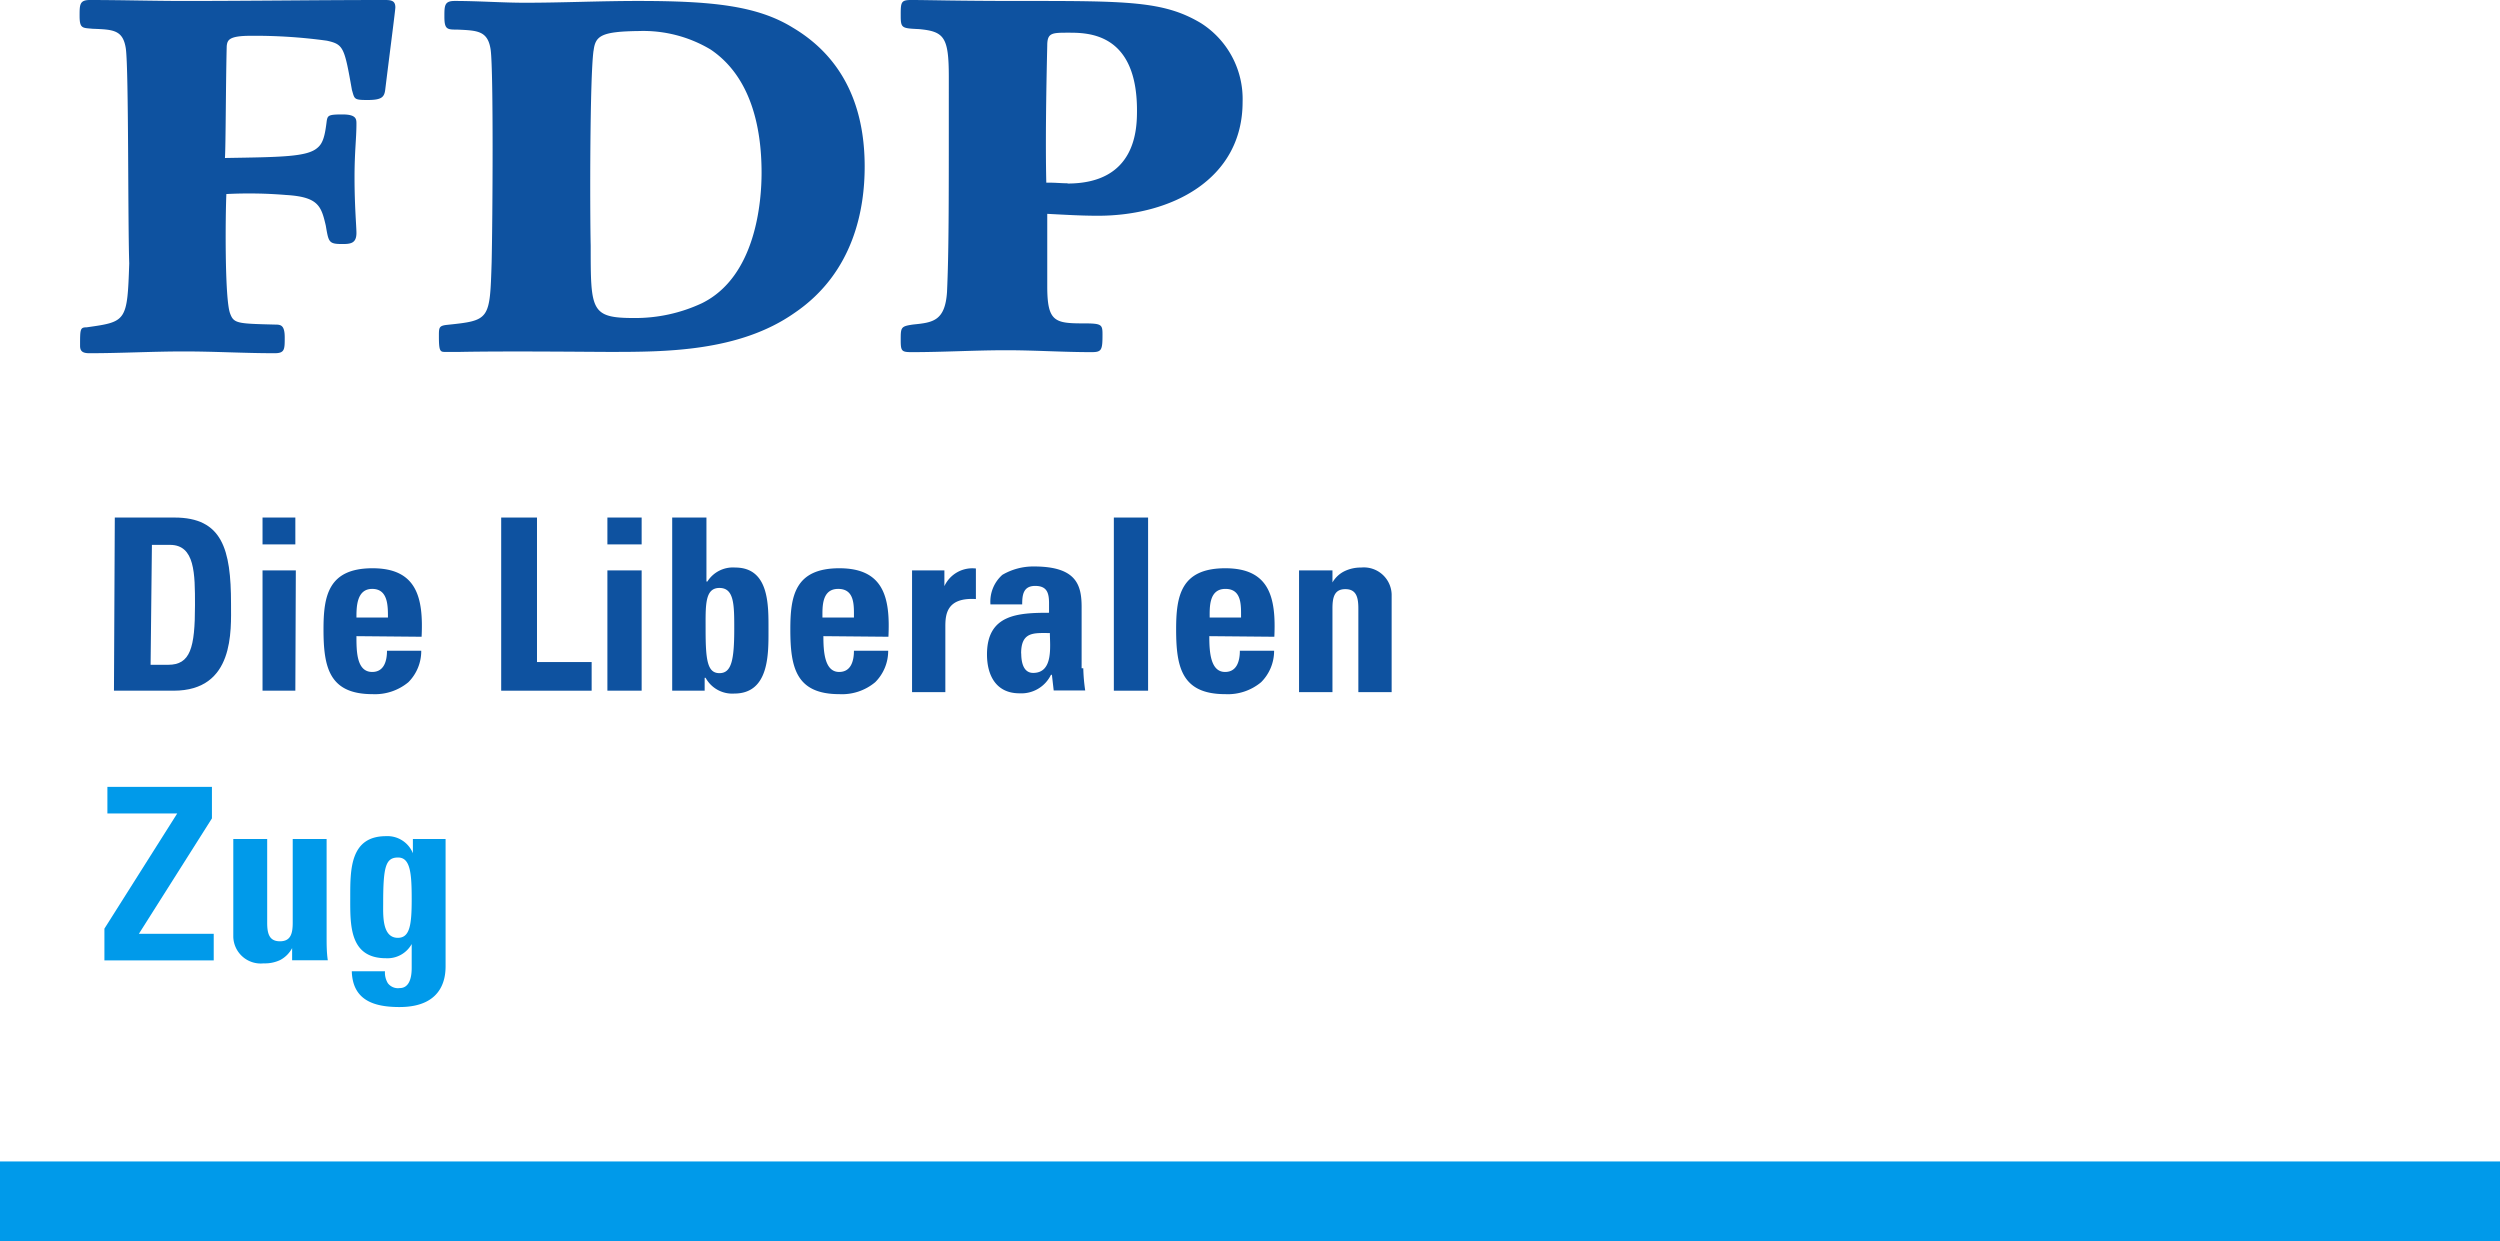 <svg id="Calque_1" data-name="Calque 1" xmlns="http://www.w3.org/2000/svg" viewBox="0 0 209.5 104"><defs><style>.cls-1{fill:#009aea;}.cls-2{fill:#0e52a0;}</style></defs><title>logos-plr</title><path class="cls-1" d="M9,65.94h8.76v2.64l-6.12,9.67h6.27v2.23H8.75V77.82l6.1-9.65H9Z"/><path class="cls-1" d="M24.48,79.45h0a2.4,2.4,0,0,1-1,1,3,3,0,0,1-1.39.28,2.3,2.3,0,0,1-2.54-2.21V70.31h2.84v7c0,.91.16,1.57,1.07,1.57s1.07-.66,1.07-1.57v-7h2.84v8.16c0,.66,0,1.35.1,2H24.48Z"/><path class="cls-1" d="M37.34,70.31V80.9c0,.71,0,3.49-3.86,3.49-2.12,0-3.93-.55-4-3h2.78a1.72,1.72,0,0,0,.24,1,1.06,1.06,0,0,0,1,.41c.7,0,1-.67,1-1.69v-2h0a2.32,2.32,0,0,1-2.15,1.19c-3.12,0-3-2.86-3-5.16s0-5.07,3-5.07A2.3,2.3,0,0,1,34.6,71.5h0V70.31Zm-4,8.28c1,0,1.16-1.07,1.16-3.22s-.1-3.51-1.14-3.51-1.25.75-1.25,3.85C32.11,76.65,32,78.59,33.34,78.59Z"/><rect class="cls-1" y="97.33" width="209.5" height="6.67"/><path class="cls-2" d="M9.62,43.37h5c4,0,4.74,2.64,4.74,7.22,0,2.25.31,7.29-4.81,7.29h-5Zm3,12.34h1.47c1.86,0,2.25-1.4,2.25-5,0-2.64,0-5.05-2.09-5.05H12.73Z"/><path class="cls-2" d="M24.75,43.37v2.25H22V43.37Zm0,14.51H22V47.8h2.79Z"/><path class="cls-2" d="M29.87,53.31c0,1.24,0,3,1.32,3,1,0,1.24-.93,1.24-1.78H35.3a3.69,3.69,0,0,1-1.08,2.64,4.38,4.38,0,0,1-3,1c-3.64,0-4.11-2.25-4.11-5.43,0-2.79.39-5.12,4.11-5.12s4.27,2.48,4.11,5.74Zm2.64-1.56c0-1,0-2.4-1.32-2.4s-1.32,1.55-1.32,2.4Z"/><path class="cls-2" d="M42,58V43.37h3V55.48h4.58v2.4H42Z"/><path class="cls-2" d="M53.77,43.37v2.25H50.9V43.37Zm0,14.51H50.9V47.8h2.87Z"/><path class="cls-2" d="M56.33,43.37H59.2v5.36h.08a2.53,2.53,0,0,1,2.33-1.17c2.87,0,2.79,3.19,2.79,5.2s.08,5.36-2.87,5.36a2.54,2.54,0,0,1-2.4-1.32h-.08v1.08H56.33Zm5.2,9.32c0-2,0-3.42-1.24-3.42s-1.16,1.48-1.16,3.49c0,2.56.15,3.65,1.16,3.65s1.24-1.09,1.24-3.72Z"/><path class="cls-2" d="M69,53.31c0,1.24.08,3,1.32,3,1,0,1.24-.93,1.24-1.78h2.87a3.7,3.7,0,0,1-1.09,2.64,4.33,4.33,0,0,1-3,1c-3.65,0-4.11-2.25-4.11-5.43,0-2.79.38-5.12,4.11-5.12s4.27,2.48,4.11,5.74Zm2.56-1.56c0-1,.08-2.4-1.32-2.4s-1.32,1.55-1.32,2.4Z"/><path class="cls-2" d="M79.14,47.8v1.32h0a2.58,2.58,0,0,1,2.64-1.48V50.2c-2.48-.15-2.56,1.32-2.56,2.33V58H76.43V47.8Z"/><path class="cls-2" d="M90.78,56a14.59,14.59,0,0,0,.16,1.86H88.3l-.15-1.31h-.08a2.76,2.76,0,0,1-2.64,1.55c-1.94,0-2.72-1.48-2.72-3.26,0-3.34,2.56-3.49,5.2-3.49v-.78c0-.85-.15-1.47-1.16-1.47s-1.09.77-1.09,1.55H83a3,3,0,0,1,1-2.48,5.14,5.14,0,0,1,2.64-.7c3.57,0,4,1.55,4,3.41V56Zm-5.2-1.24c0,.7.16,1.63,1,1.63,1.71,0,1.4-2.25,1.4-3.34-1.32,0-2.41-.15-2.41,1.71Z"/><path class="cls-2" d="M96.21,43.37V57.88H93.34V43.37Z"/><path class="cls-2" d="M101.34,53.31c0,1.24.07,3,1.32,3,1,0,1.24-.93,1.24-1.78h2.87a3.7,3.7,0,0,1-1.09,2.64,4.35,4.35,0,0,1-3,1c-3.65,0-4.12-2.25-4.12-5.43,0-2.79.39-5.12,4.12-5.12s4.26,2.48,4.11,5.74ZM104,51.75c0-1,.08-2.4-1.31-2.4s-1.32,1.55-1.32,2.4Z"/><path class="cls-2" d="M111.66,48.81h0a2.37,2.37,0,0,1,1-.94,3.12,3.12,0,0,1,1.4-.31,2.33,2.33,0,0,1,2.56,2.25V58h-2.79V51c0-.93-.16-1.63-1.09-1.63s-1.08.7-1.08,1.63v7h-2.8V47.8h2.8Z"/><path class="cls-2" d="M10.55,4.11c-.23-1.63-1.08-1.63-2.79-1.7-.85-.08-1.09,0-1.09-1.09,0-.93,0-1.32.86-1.32,2.63,0,5.27.08,7.91.08C21.11.08,26.69,0,32.28,0c.54,0,.85.08.85.62,0,.23-.46,3.73-.85,6.91-.08.62-.31.85-1.48.85s-1.08-.08-1.31-.85c-.63-3.57-.7-3.81-2.1-4.12A44.21,44.21,0,0,0,21,3c-1.86,0-1.94.38-2,.85-.08,3-.08,8.38-.15,9.39,4.65-.08,6.9-.08,7.76-.86.46-.38.62-1,.77-2.25.08-.46.16-.54,1.32-.54s1.17.39,1.17.78c0,1.24-.16,2.33-.16,4.5,0,2.4.16,4.11.16,4.65,0,.86-.47.93-1.17.93-1.16,0-1.16-.15-1.4-1.55-.38-1.63-.62-2.4-3.33-2.56a37.48,37.48,0,0,0-5-.08c-.08,1.71-.15,8.77.31,10,.31.86.62.86,3.8.94.47,0,.78.07.78,1.08s0,1.32-.85,1.32c-2.56,0-5-.15-7.61-.15s-5.27.15-7.91.15c-.54,0-.78-.15-.78-.62,0-1.4,0-1.55.55-1.55,3.33-.47,3.41-.47,3.57-5.36C10.71,18.54,10.79,6.05,10.55,4.11Z"/><path class="cls-2" d="M66.57,26.23c-4.65,3.26-10.86,3.26-15.51,3.26-1.56,0-8.38-.08-12.5,0H37.24c-.38,0-.46-.16-.46-1.32,0-.7,0-.86.62-.94,3.65-.38,3.65-.38,3.8-5.27.08-3.49.16-15.91-.08-17.77C40.89,2.56,40,2.56,38.33,2.48c-.85,0-1.09,0-1.09-1.08,0-.93,0-1.32.86-1.32,2,0,4,.15,5.9.15,3.1,0,6.28-.15,9.46-.15,6.21,0,10,.39,13,2.25,5.2,3.1,6,8.22,6,11.64S71.62,22.81,66.57,26.23Zm-16.83-22c-.31,2.17-.31,13.19-.24,16.37,0,5.43,0,6.05,3.65,6.05a13.18,13.18,0,0,0,5.67-1.24c4.57-2.25,5-8.61,5-10.94,0-3.88-.93-8.07-4.27-10.32a11,11,0,0,0-6-1.55C50.36,2.64,49.89,3,49.74,4.27Z"/><path class="cls-2" d="M87.76,24c0,2.94.62,3.1,3,3.1,1.56,0,1.63.08,1.63.93,0,1.32-.07,1.48-.93,1.48-2.4,0-4.73-.16-7.14-.16-2.63,0-5.27.16-7.91.16-.85,0-.93-.08-.93-1,0-1.09,0-1.17,1.08-1.32,1.63-.16,2.64-.31,2.8-2.72.15-3.26.15-7.37.15-14.51V6.44c0-3.34-.39-3.8-2.48-4-1.47-.07-1.55-.07-1.55-1.16S75.5,0,76.35,0c1.55,0,3.73.08,9.08.08,9.08,0,12.1,0,15.21,1.86a7.53,7.53,0,0,1,3.49,6.6c0,6.51-6,9.54-12.11,9.54-1.39,0-2.71-.08-4.26-.16Zm1.7-8.62c5.75,0,5.82-4.57,5.82-6.13,0-6.51-4.11-6.51-5.74-6.51-1.39,0-1.78,0-1.78,1.08-.08,3.49-.16,8-.08,11.49C88.3,15.29,88.92,15.36,89.46,15.36Z"/></svg>